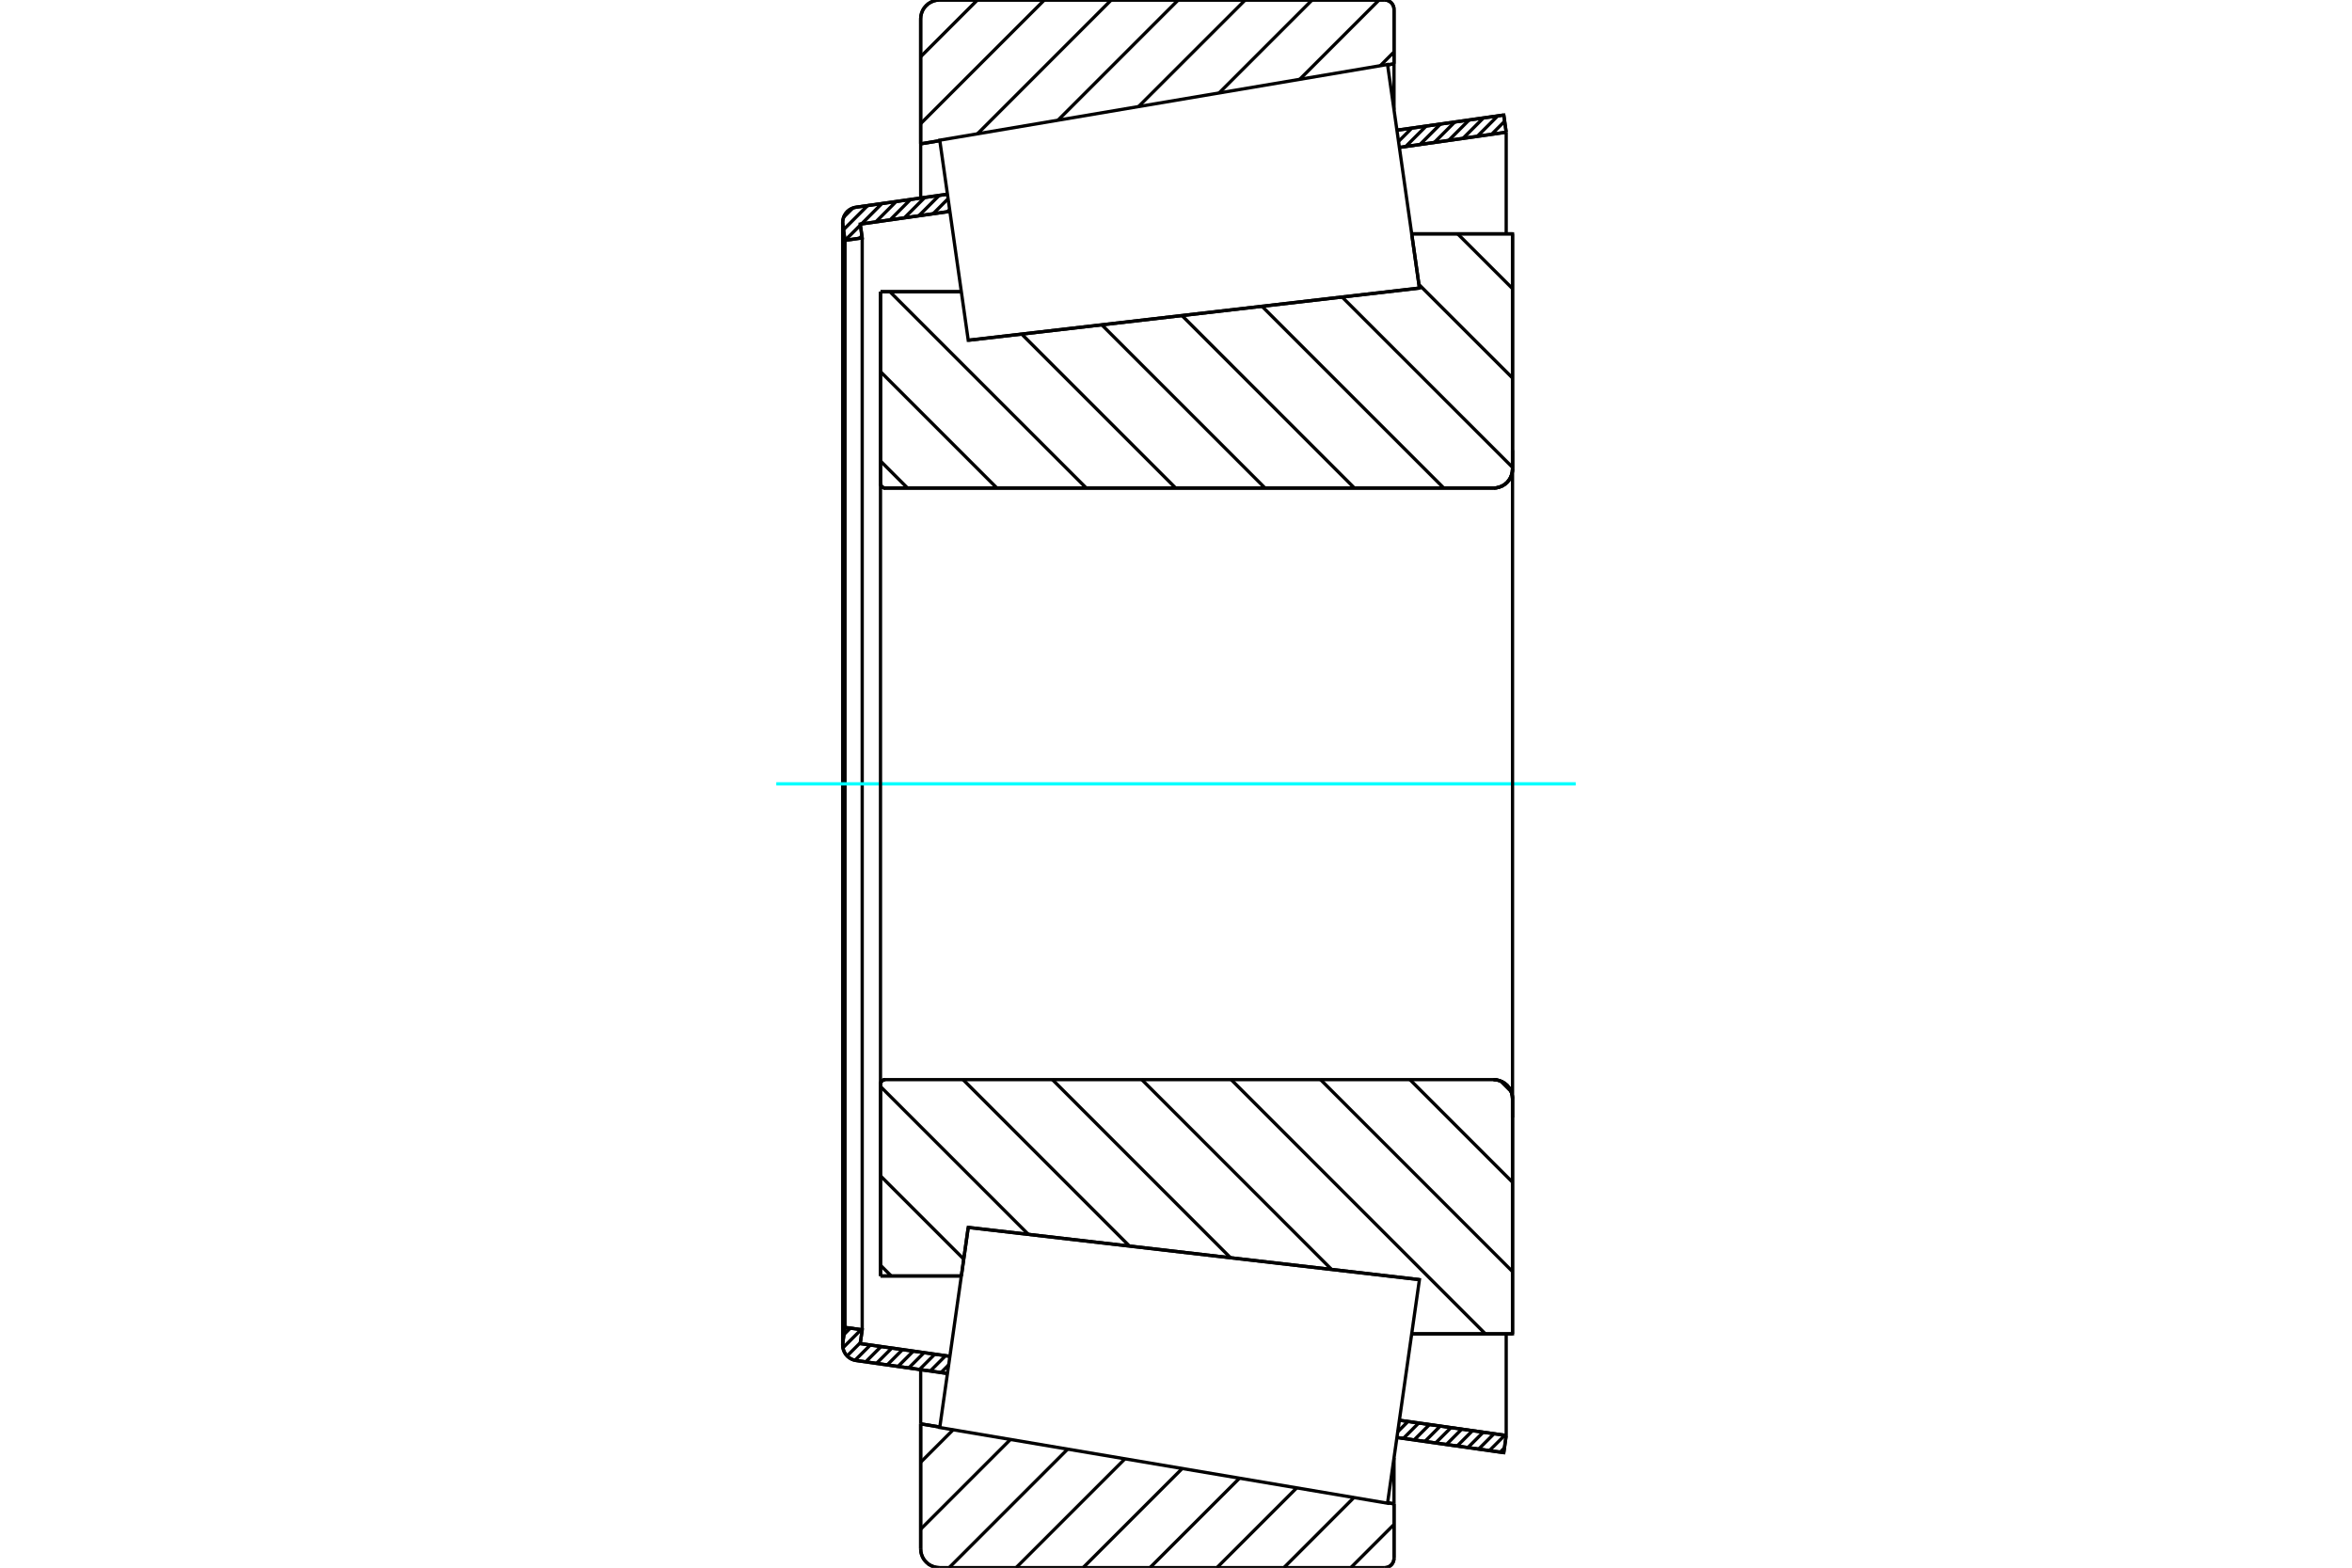 <?xml version="1.0" standalone="no"?>
<!DOCTYPE svg PUBLIC "-//W3C//DTD SVG 1.1//EN"
	"http://www.w3.org/Graphics/SVG/1.1/DTD/svg11.dtd">
<svg xmlns="http://www.w3.org/2000/svg" height="100%" width="100%" viewBox="0 0 36000 24000">
	<rect x="-1800" y="-1200" width="39600" height="26400" style="fill:#FFF"/>
	<g style="fill:none; fill-rule:evenodd" transform="matrix(1 0 0 1 0 0)">
		<g style="fill:none; stroke:#000; stroke-width:50; shape-rendering:geometricPrecision">
			<line x1="21726" y1="4410" x2="21608" y2="3580"/>
			<line x1="14820" y1="5209" x2="21726" y2="4410"/>
			<line x1="13477" y1="4466" x2="14715" y2="4466"/>
			<line x1="13477" y1="7399" x2="13477" y2="4466"/>
			<polyline points="13477,7399 13478,7410 13481,7421 13485,7432 13491,7442 13499,7450 13507,7458 13517,7464 13527,7468 13538,7471 13550,7472"/>
			<line x1="22861" y1="7472" x2="13550" y2="7472"/>
			<polyline points="22861,7472 22906,7468 22950,7457 22992,7440 23031,7416 23066,7387 23095,7352 23119,7313 23136,7271 23147,7227 23151,7182"/>
			<line x1="23151" y1="3580" x2="23151" y2="7182"/>
			<line x1="23151" y1="3580" x2="21608" y2="3580"/>
			<line x1="21726" y1="19590" x2="21726" y2="19590"/>
			<line x1="23151" y1="20420" x2="21608" y2="20420"/>
			<line x1="23151" y1="16818" x2="23151" y2="20420"/>
			<polyline points="23151,16818 23147,16773 23136,16729 23119,16687 23095,16648 23066,16613 23031,16584 22992,16560 22950,16543 22906,16532 22861,16528"/>
			<polyline points="13550,16528 13538,16529 13527,16532 13517,16536 13507,16542 13499,16550 13491,16558 13485,16568 13481,16579 13478,16590 13477,16601"/>
			<line x1="13477" y1="19534" x2="13477" y2="16601"/>
			<line x1="14715" y1="19534" x2="13477" y2="19534"/>
			<line x1="14820" y1="18791" x2="14715" y2="19534"/>
			<line x1="21726" y1="19590" x2="14820" y2="18791"/>
			<line x1="21608" y1="4424" x2="21608" y2="4423"/>
			<line x1="21608" y1="19577" x2="21608" y2="19576"/>
			<polyline points="13477,7399 13478,7410 13481,7421 13485,7432 13491,7442 13499,7450 13507,7458 13517,7464 13527,7468 13538,7471 13550,7472"/>
			<polyline points="13550,16528 13538,16529 13527,16532 13517,16536 13507,16542 13499,16550 13491,16558 13485,16568 13481,16579 13478,16590 13477,16601"/>
			<polyline points="22861,7472 22906,7468 22950,7457 22992,7440 23031,7416 23066,7387 23095,7352 23119,7313 23136,7271 23147,7227 23151,7182"/>
			<polyline points="23151,16818 23147,16773 23136,16729 23119,16687 23095,16648 23066,16613 23031,16584 22992,16560 22950,16543 22906,16532 22861,16528"/>
			<line x1="14502" y1="21027" x2="13103" y2="20828"/>
			<line x1="23017" y1="22239" x2="21382" y2="22007"/>
			<line x1="23054" y1="21976" x2="23017" y2="22239"/>
			<line x1="21419" y1="21743" x2="23054" y2="21976"/>
			<line x1="13167" y1="20569" x2="14539" y2="20764"/>
			<line x1="13197" y1="20358" x2="13167" y2="20569"/>
			<line x1="12934" y1="20321" x2="13197" y2="20358"/>
			<line x1="12900" y1="20558" x2="12934" y2="20321"/>
			<polyline points="12900,20558 12898,20575 12898,20591 12901,20629 12910,20666 12924,20701 12944,20733 12969,20762 12998,20786 13031,20806 13066,20820 13103,20828"/>
			<line x1="21382" y1="1993" x2="23017" y2="1761"/>
			<line x1="13103" y1="3172" x2="14502" y2="2973"/>
			<polyline points="13103,3172 13066,3180 13031,3194 12998,3214 12969,3238 12944,3267 12924,3299 12910,3334 12901,3371 12898,3409 12898,3425 12900,3442"/>
			<line x1="12934" y1="3679" x2="12900" y2="3442"/>
			<line x1="13197" y1="3642" x2="12934" y2="3679"/>
			<line x1="13167" y1="3431" x2="13197" y2="3642"/>
			<line x1="14539" y1="3236" x2="13167" y2="3431"/>
			<line x1="23054" y1="2024" x2="21419" y2="2257"/>
			<line x1="23017" y1="1761" x2="23054" y2="2024"/>
			<line x1="12934" y1="3679" x2="12934" y2="20321"/>
			<line x1="13197" y1="3642" x2="13197" y2="20358"/>
			<line x1="23054" y1="20420" x2="23054" y2="21976"/>
			<line x1="23054" y1="2024" x2="23054" y2="3580"/>
			<line x1="12898" y1="3409" x2="12898" y2="20591"/>
			<polyline points="21192,24000 21215,23998 21237,23993 21258,23984 21278,23972 21295,23958 21310,23940 21321,23921 21330,23900 21335,23878 21337,23855"/>
			<line x1="21337" y1="23023" x2="21337" y2="23855"/>
			<line x1="21239" y1="23006" x2="21337" y2="23023"/>
			<line x1="14092" y1="21798" x2="14385" y2="21847"/>
			<line x1="14092" y1="23710" x2="14092" y2="21798"/>
			<polyline points="14092,23710 14095,23756 14106,23800 14123,23842 14147,23881 14177,23915 14211,23945 14250,23968 14292,23986 14336,23996 14382,24000"/>
			<line x1="21192" y1="24000" x2="14382" y2="24000"/>
			<polyline points="21337,145 21335,122 21330,100 21321,79 21310,60 21295,42 21278,28 21258,16 21237,7 21215,2 21192,0"/>
			<line x1="14382" y1="0" x2="21192" y2="0"/>
			<polyline points="14382,0 14336,4 14292,14 14250,32 14211,55 14177,85 14147,119 14123,158 14106,200 14095,244 14092,290"/>
			<line x1="14092" y1="2202" x2="14092" y2="290"/>
			<line x1="14385" y1="2153" x2="14092" y2="2202"/>
			<line x1="21337" y1="977" x2="21239" y2="994"/>
			<line x1="21337" y1="145" x2="21337" y2="977"/>
			<line x1="21337" y1="22319" x2="21337" y2="23023"/>
			<line x1="21337" y1="977" x2="21337" y2="1681"/>
			<line x1="14092" y1="20969" x2="14092" y2="21798"/>
			<line x1="14092" y1="2202" x2="14092" y2="3031"/>
			<line x1="22311" y1="3580" x2="23151" y2="4419"/>
			<line x1="21718" y1="4355" x2="23151" y2="5787"/>
			<line x1="20542" y1="4547" x2="23151" y2="7155"/>
			<line x1="19316" y1="4689" x2="22099" y2="7472"/>
			<line x1="18090" y1="4830" x2="20731" y2="7472"/>
			<line x1="16863" y1="4972" x2="19363" y2="7472"/>
			<line x1="15637" y1="5114" x2="17995" y2="7472"/>
			<line x1="13621" y1="4466" x2="16627" y2="7472"/>
			<line x1="13477" y1="5690" x2="15259" y2="7472"/>
			<line x1="13477" y1="7058" x2="13891" y2="7472"/>
			<line x1="22968" y1="16549" x2="23130" y2="16711"/>
			<line x1="21580" y1="16528" x2="23151" y2="18099"/>
			<line x1="20212" y1="16528" x2="23151" y2="19467"/>
			<line x1="18844" y1="16528" x2="22735" y2="20420"/>
			<line x1="17476" y1="16528" x2="20382" y2="19435"/>
			<line x1="16108" y1="16528" x2="18835" y2="19256"/>
			<line x1="14740" y1="16528" x2="17288" y2="19077"/>
			<line x1="13477" y1="16634" x2="15741" y2="18898"/>
			<line x1="13477" y1="18002" x2="14751" y2="19276"/>
			<line x1="13477" y1="19370" x2="13641" y2="19534"/>
			<polyline points="13477,4466 13477,7399 13478,7410 13481,7421 13485,7432 13491,7442 13499,7450 13507,7458 13517,7464 13527,7468 13538,7471 13550,7472 22861,7472 22906,7468 22950,7457 22992,7440 23031,7416 23066,7387 23095,7352 23119,7313 23136,7271 23147,7227 23151,7182 23151,3580 21608,3580"/>
			<line x1="14715" y1="4466" x2="13477" y2="4466"/>
			<line x1="13477" y1="19534" x2="14715" y2="19534"/>
			<polyline points="21608,20420 23151,20420 23151,16818 23147,16773 23136,16729 23119,16687 23095,16648 23066,16613 23031,16584 22992,16560 22950,16543 22906,16532 22861,16528 13550,16528 13538,16529 13527,16532 13517,16536 13507,16542 13499,16550 13491,16558 13485,16568 13481,16579 13478,16590 13477,16601 13477,19534"/>
		</g>
		<g style="fill:none; stroke:#0FF; stroke-width:50; shape-rendering:geometricPrecision">
			<line x1="11882" y1="12000" x2="24118" y2="12000"/>
		</g>
		<g style="fill:none; stroke:#000; stroke-width:50; shape-rendering:geometricPrecision">
			<line x1="21337" y1="23338" x2="20675" y2="24000"/>
			<line x1="20724" y1="22926" x2="19651" y2="24000"/>
			<line x1="19848" y1="22778" x2="18626" y2="24000"/>
			<line x1="18972" y1="22630" x2="17601" y2="24000"/>
			<line x1="18095" y1="22482" x2="16577" y2="24000"/>
			<line x1="17219" y1="22333" x2="15552" y2="24000"/>
			<line x1="16342" y1="22185" x2="14527" y2="24000"/>
			<line x1="15466" y1="22037" x2="14092" y2="23411"/>
			<line x1="14589" y1="21889" x2="14092" y2="22386"/>
			<line x1="21337" y1="795" x2="21127" y2="1006"/>
			<line x1="21108" y1="0" x2="19894" y2="1214"/>
			<line x1="20083" y1="0" x2="18660" y2="1423"/>
			<line x1="19059" y1="0" x2="17427" y2="1631"/>
			<line x1="18034" y1="0" x2="16194" y2="1840"/>
			<line x1="17009" y1="0" x2="14961" y2="2049"/>
			<line x1="15985" y1="0" x2="14092" y2="1893"/>
			<line x1="14960" y1="0" x2="14092" y2="868"/>
			<line x1="14092" y1="2202" x2="14092" y2="290"/>
			<polyline points="14382,0 14336,4 14292,14 14250,32 14211,55 14177,85 14147,119 14123,158 14106,200 14095,244 14092,290"/>
			<line x1="14382" y1="0" x2="21192" y2="0"/>
			<polyline points="21337,145 21335,122 21330,100 21321,79 21310,60 21295,42 21278,28 21258,16 21237,7 21215,2 21192,0"/>
			<line x1="21337" y1="145" x2="21337" y2="977"/>
			<line x1="14385" y1="2153" x2="14092" y2="2202"/>
			<line x1="21337" y1="977" x2="21239" y2="994"/>
			<line x1="21239" y1="23006" x2="21337" y2="23023"/>
			<line x1="14092" y1="21798" x2="14385" y2="21847"/>
			<line x1="21337" y1="23023" x2="21337" y2="23855"/>
			<polyline points="21192,24000 21215,23998 21237,23993 21258,23984 21278,23972 21295,23958 21310,23940 21321,23921 21330,23900 21335,23878 21337,23855"/>
			<line x1="21192" y1="24000" x2="14382" y2="24000"/>
			<polyline points="14092,23710 14095,23756 14106,23800 14123,23842 14147,23881 14177,23915 14211,23945 14250,23968 14292,23986 14336,23996 14382,24000"/>
			<line x1="14092" y1="23710" x2="14092" y2="21798"/>
			<line x1="23027" y1="22166" x2="22962" y2="22231"/>
			<line x1="23032" y1="21973" x2="22797" y2="22208"/>
			<line x1="22868" y1="21949" x2="22632" y2="22185"/>
			<line x1="22703" y1="21926" x2="22468" y2="22161"/>
			<line x1="22538" y1="21903" x2="22303" y2="22138"/>
			<line x1="22374" y1="21879" x2="22139" y2="22114"/>
			<line x1="22209" y1="21856" x2="21974" y2="22091"/>
			<line x1="22045" y1="21832" x2="21810" y2="22067"/>
			<line x1="21880" y1="21809" x2="21645" y2="22044"/>
			<line x1="21715" y1="21785" x2="21480" y2="22021"/>
			<line x1="21551" y1="21762" x2="21394" y2="21919"/>
			<line x1="14521" y1="20895" x2="14403" y2="21013"/>
			<line x1="14473" y1="20755" x2="14238" y2="20990"/>
			<line x1="14309" y1="20731" x2="14074" y2="20966"/>
			<line x1="14144" y1="20708" x2="13909" y2="20943"/>
			<line x1="13980" y1="20684" x2="13744" y2="20920"/>
			<line x1="13815" y1="20661" x2="13580" y2="20896"/>
			<line x1="13650" y1="20638" x2="13415" y2="20873"/>
			<line x1="13486" y1="20614" x2="13251" y2="20849"/>
			<line x1="13321" y1="20591" x2="13087" y2="20825"/>
			<line x1="13169" y1="20555" x2="12966" y2="20758"/>
			<line x1="13180" y1="20356" x2="12902" y2="20634"/>
			<line x1="13015" y1="20332" x2="12918" y2="20430"/>
			<line x1="23054" y1="2021" x2="23050" y2="2025"/>
			<line x1="23030" y1="1857" x2="22831" y2="2056"/>
			<line x1="22925" y1="1774" x2="22612" y2="2087"/>
			<line x1="22706" y1="1805" x2="22393" y2="2118"/>
			<line x1="22487" y1="1836" x2="22174" y2="2149"/>
			<line x1="22268" y1="1867" x2="21954" y2="2181"/>
			<line x1="22048" y1="1899" x2="21735" y2="2212"/>
			<line x1="21829" y1="1930" x2="21516" y2="2243"/>
			<line x1="21610" y1="1961" x2="21406" y2="2165"/>
			<line x1="21391" y1="1992" x2="21383" y2="2000"/>
			<line x1="14535" y1="3207" x2="14501" y2="3241"/>
			<line x1="14512" y1="3042" x2="14282" y2="3273"/>
			<line x1="14376" y1="2991" x2="14063" y2="3304"/>
			<line x1="14156" y1="3022" x2="13843" y2="3335"/>
			<line x1="13937" y1="3053" x2="13624" y2="3366"/>
			<line x1="13718" y1="3084" x2="13405" y2="3397"/>
			<line x1="13193" y1="3610" x2="13154" y2="3648"/>
			<line x1="13499" y1="3115" x2="13186" y2="3429"/>
			<line x1="13169" y1="3445" x2="12935" y2="3679"/>
			<line x1="13280" y1="3147" x2="12911" y2="3516"/>
			<line x1="13054" y1="3184" x2="12913" y2="3325"/>
			<polyline points="23054,2024 23017,1761 21382,1993"/>
			<polyline points="14502,2973 13103,3172 13067,3180 13032,3194 12999,3213 12970,3237 12946,3265 12926,3297 12911,3331 12901,3367 12898,3405 12900,3442 12934,3679 13197,3642 13167,3431 14539,3236"/>
			<line x1="21419" y1="2257" x2="23054" y2="2024"/>
			<line x1="23054" y1="21976" x2="21419" y2="21743"/>
			<polyline points="14539,20764 13167,20569 13197,20358 12934,20321 12900,20558 12898,20595 12901,20633 12911,20669 12926,20703 12946,20735 12970,20763 12999,20787 13032,20806 13067,20820 13103,20828 14502,21027"/>
			<polyline points="21382,22007 23017,22239 23054,21976"/>
			<polyline points="14602,20323 14820,18791 21726,19590 21482,21302 21238,23013 14384,21854 14602,20323"/>
			<polyline points="14602,3677 14384,2146 21238,987 21482,2698 21726,4410 14820,5209 14602,3677"/>
			<line x1="23151" y1="17108" x2="23151" y2="6892"/>
			<line x1="13477" y1="16601" x2="13477" y2="7399"/>
		</g>
	</g>
</svg>
